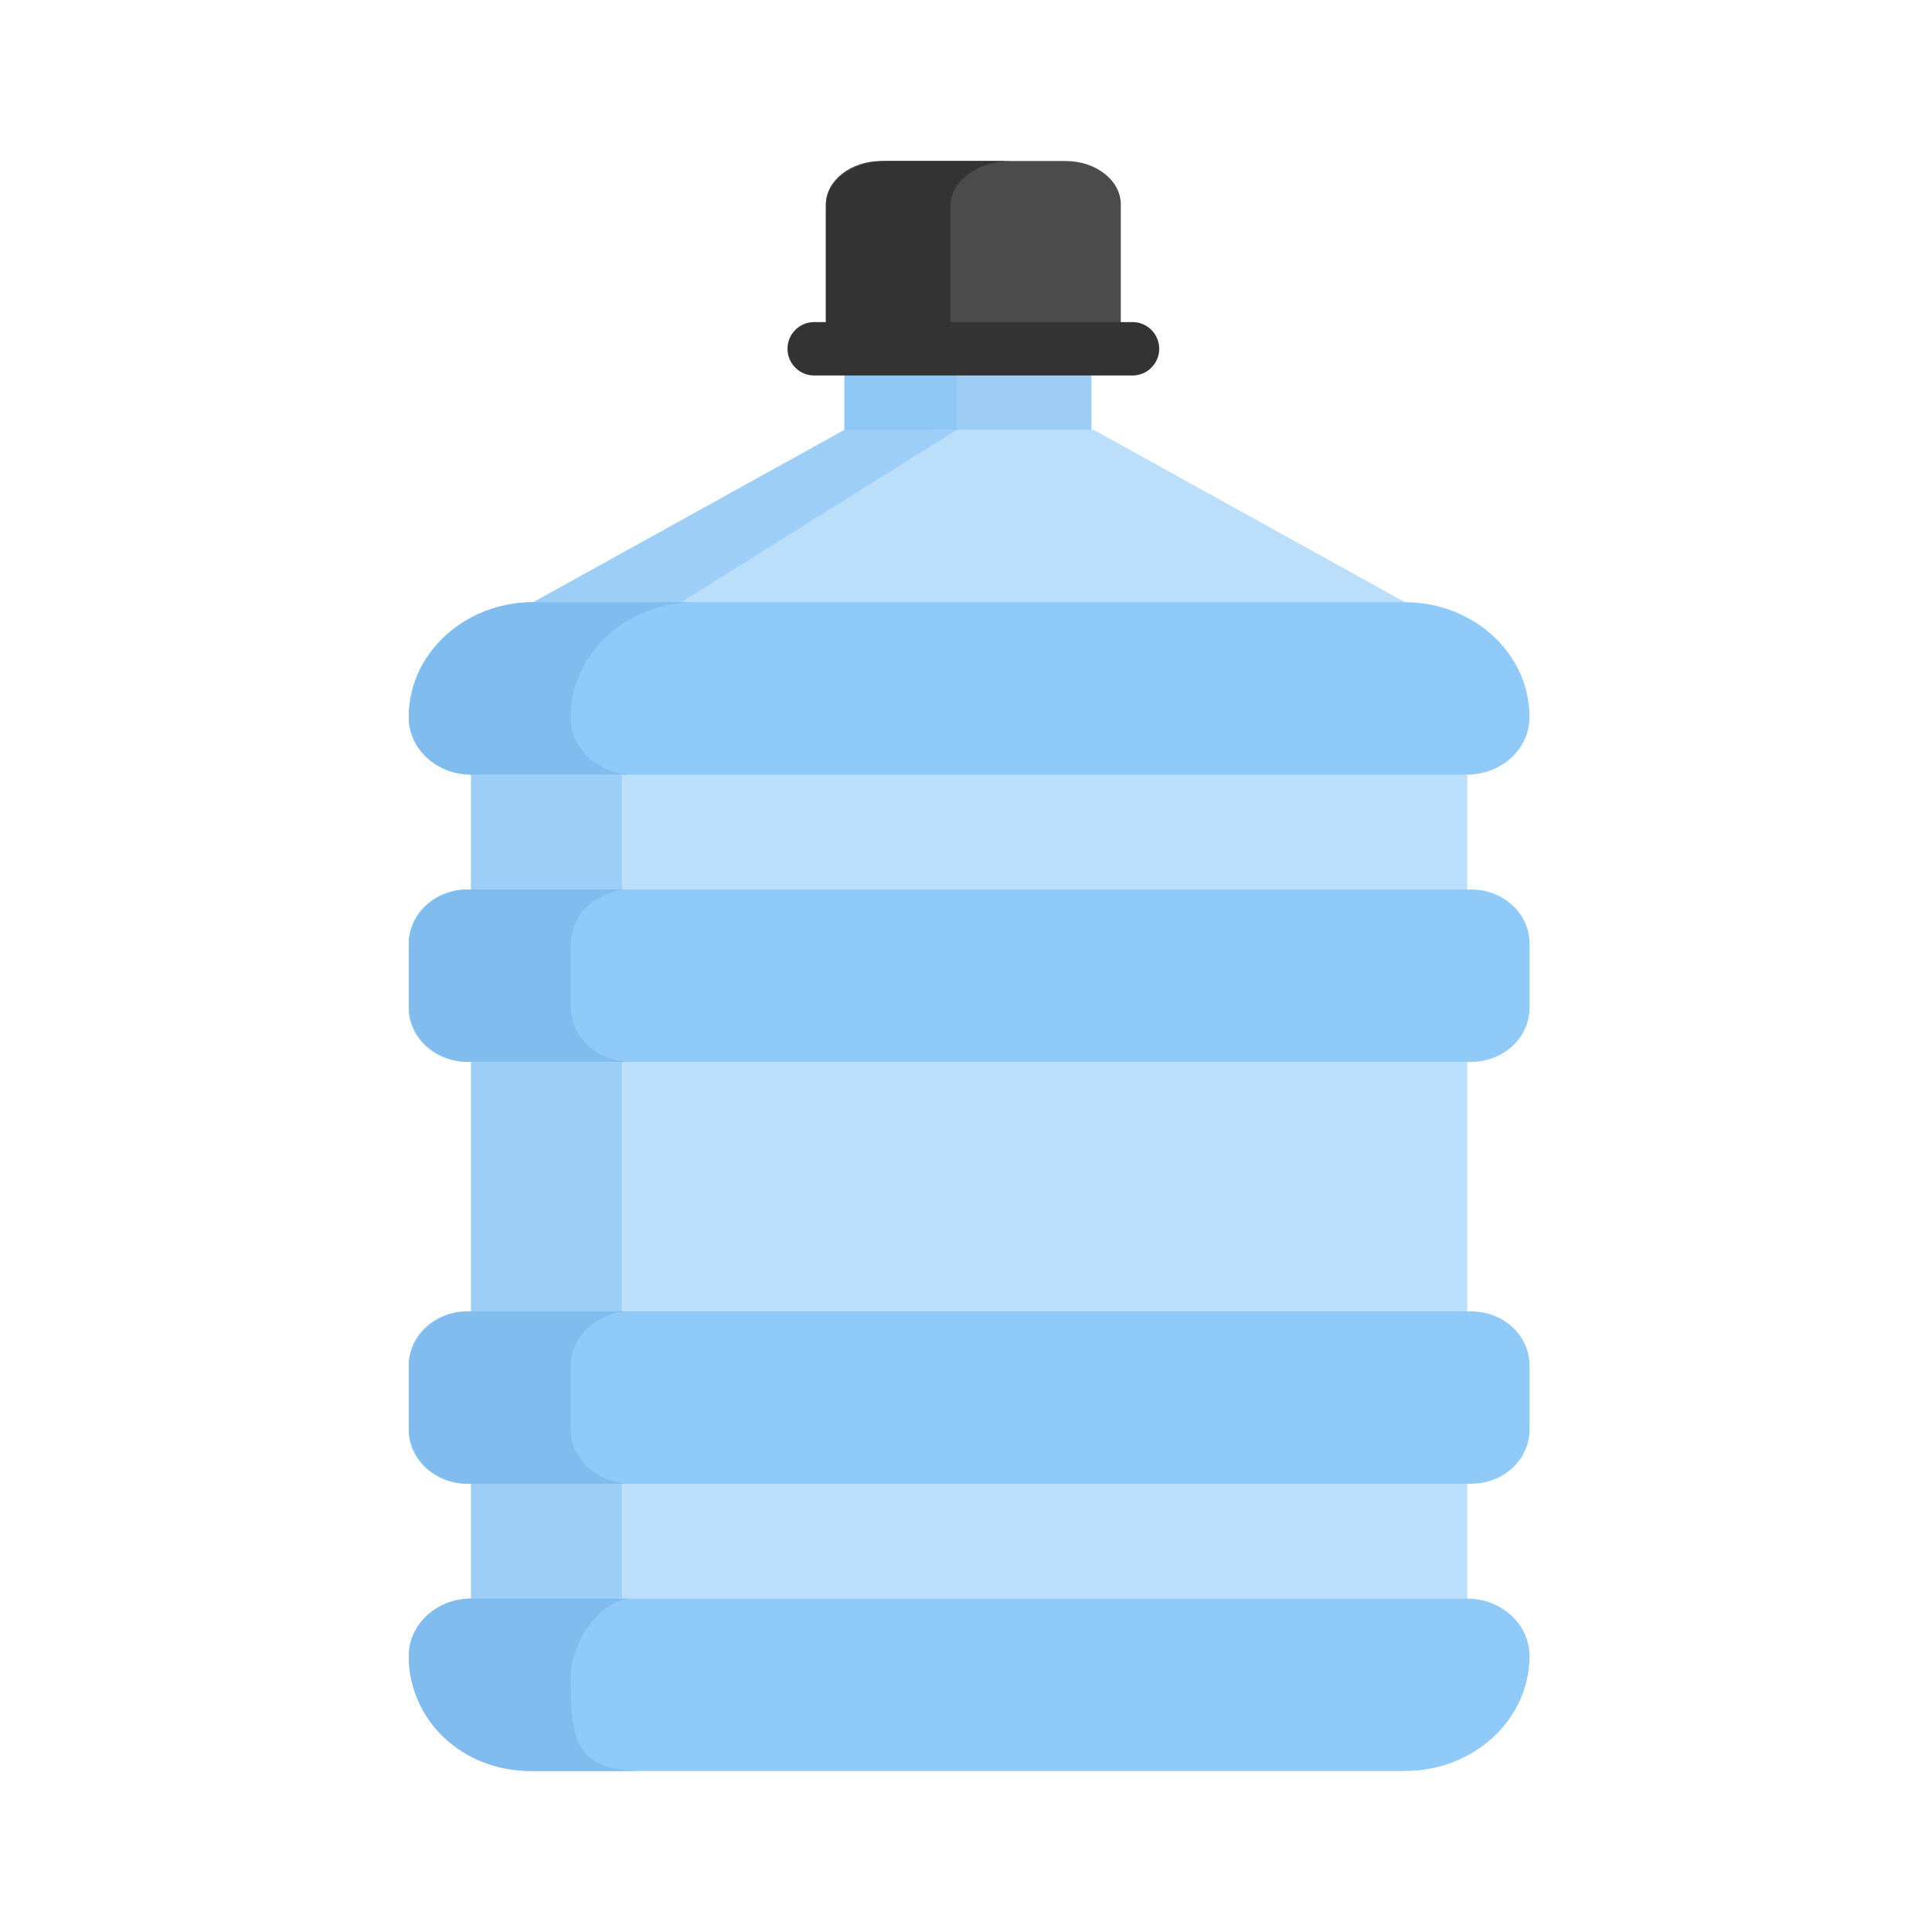 <svg width="48" height="48" viewBox="0 0 48 48" fill="none" xmlns="http://www.w3.org/2000/svg">
<path d="M21.07 6.791H27.116V12.286H21.07V6.791Z" fill="#9DCDF4"/>
<path d="M20.977 6.791H23.768V12.372H20.977V6.791Z" fill="#8EC6F4"/>
<path d="M36.453 17.817H11.703V41.961H36.453V17.817Z" fill="#BBDEFB"/>
<path d="M15.451 17.77H11.704V42.126H15.451V17.77Z" fill="#9DCEF7"/>
<path d="M36.453 39.718C37.308 39.718 38 40.357 38 41.145C38 42.722 36.615 44 34.906 44H13.249C11.541 44 10.156 42.722 10.156 41.145C10.156 40.357 10.848 39.718 11.703 39.718H36.453Z" fill="#90CAF9"/>
<path d="M13.25 14.962V15.393H34.907V14.962L27.172 10.68H23.132L21.47 10.956L20.985 10.68L13.25 14.962Z" fill="#BBDEFB"/>
<path d="M20.984 10.68H23.767L16.923 14.962V15.393H13.249V14.962L20.984 10.68Z" fill="#9DCEF7"/>
<path d="M11.606 26.381H36.55C37.351 26.381 38 25.782 38 25.043V23.437C38 22.698 37.351 22.099 36.55 22.099H11.606C10.805 22.099 10.155 22.698 10.155 23.437V25.043C10.155 25.782 10.805 26.381 11.606 26.381Z" fill="#90CAF9"/>
<path d="M11.606 36.863H36.55C37.351 36.863 38 36.264 38 35.525V33.919C38 33.18 37.351 32.581 36.55 32.581H11.606C10.805 32.581 10.155 33.18 10.155 33.919V35.525C10.155 36.264 10.805 36.863 11.606 36.863Z" fill="#90CAF9"/>
<path d="M11.65 22.099H15.671C14.846 22.099 14.177 22.716 14.177 23.477V25.002C14.177 25.764 14.846 26.381 15.671 26.381H11.65C10.825 26.381 10.156 25.764 10.156 25.002V23.477C10.156 22.716 10.825 22.099 11.65 22.099Z" fill="#80BCED"/>
<path d="M11.65 32.581H15.671C14.846 32.581 14.177 33.198 14.177 33.959V35.484C14.177 36.246 14.846 36.863 15.671 36.863H11.65C10.825 36.863 10.156 36.246 10.156 35.484V33.959C10.156 33.198 10.825 32.581 11.65 32.581Z" fill="#80BCED"/>
<path d="M11.703 39.718H15.724C14.869 39.718 14.177 40.87 14.177 41.658C14.177 43.235 14.277 44 15.986 44C17.695 44 14.885 44 13.176 44C11.467 44 10.156 42.722 10.156 41.145C10.156 40.357 10.848 39.718 11.703 39.718Z" fill="#80BCED"/>
<path d="M11.703 19.244C10.848 19.244 10.156 18.605 10.156 17.817C10.156 16.24 11.541 14.962 13.249 14.962H34.906C36.615 14.962 38 16.24 38 17.817C38 18.605 37.308 19.244 36.453 19.244H11.703Z" fill="#90CAF9"/>
<path d="M13.249 14.962H17.271C15.562 14.962 14.177 16.24 14.177 17.817C14.177 18.605 14.869 19.244 15.724 19.244H11.703C10.848 19.244 10.156 18.605 10.156 17.817C10.156 16.24 11.541 14.962 13.249 14.962Z" fill="#80BCED"/>
<path d="M20.519 8.299H27.846V5.077C27.846 4.484 27.231 4 26.473 4H21.893C21.134 4 20.519 4.484 20.519 5.077V8.299Z" fill="#4B4B4B"/>
<path d="M20.228 9.329H28.137C28.503 9.329 28.8 9.032 28.8 8.665C28.8 8.299 28.503 8.002 28.137 8.002H20.228C19.862 8.002 19.565 8.299 19.565 8.665C19.565 9.032 19.862 9.329 20.228 9.329Z" fill="#333333"/>
<path d="M22.022 4C22.022 4 25.95 4 25.12 4C24.29 4 23.616 4.495 23.616 5.105V8.299H20.519V5.105C20.519 4.495 21.192 4 22.022 4Z" fill="#333333"/>
</svg>
